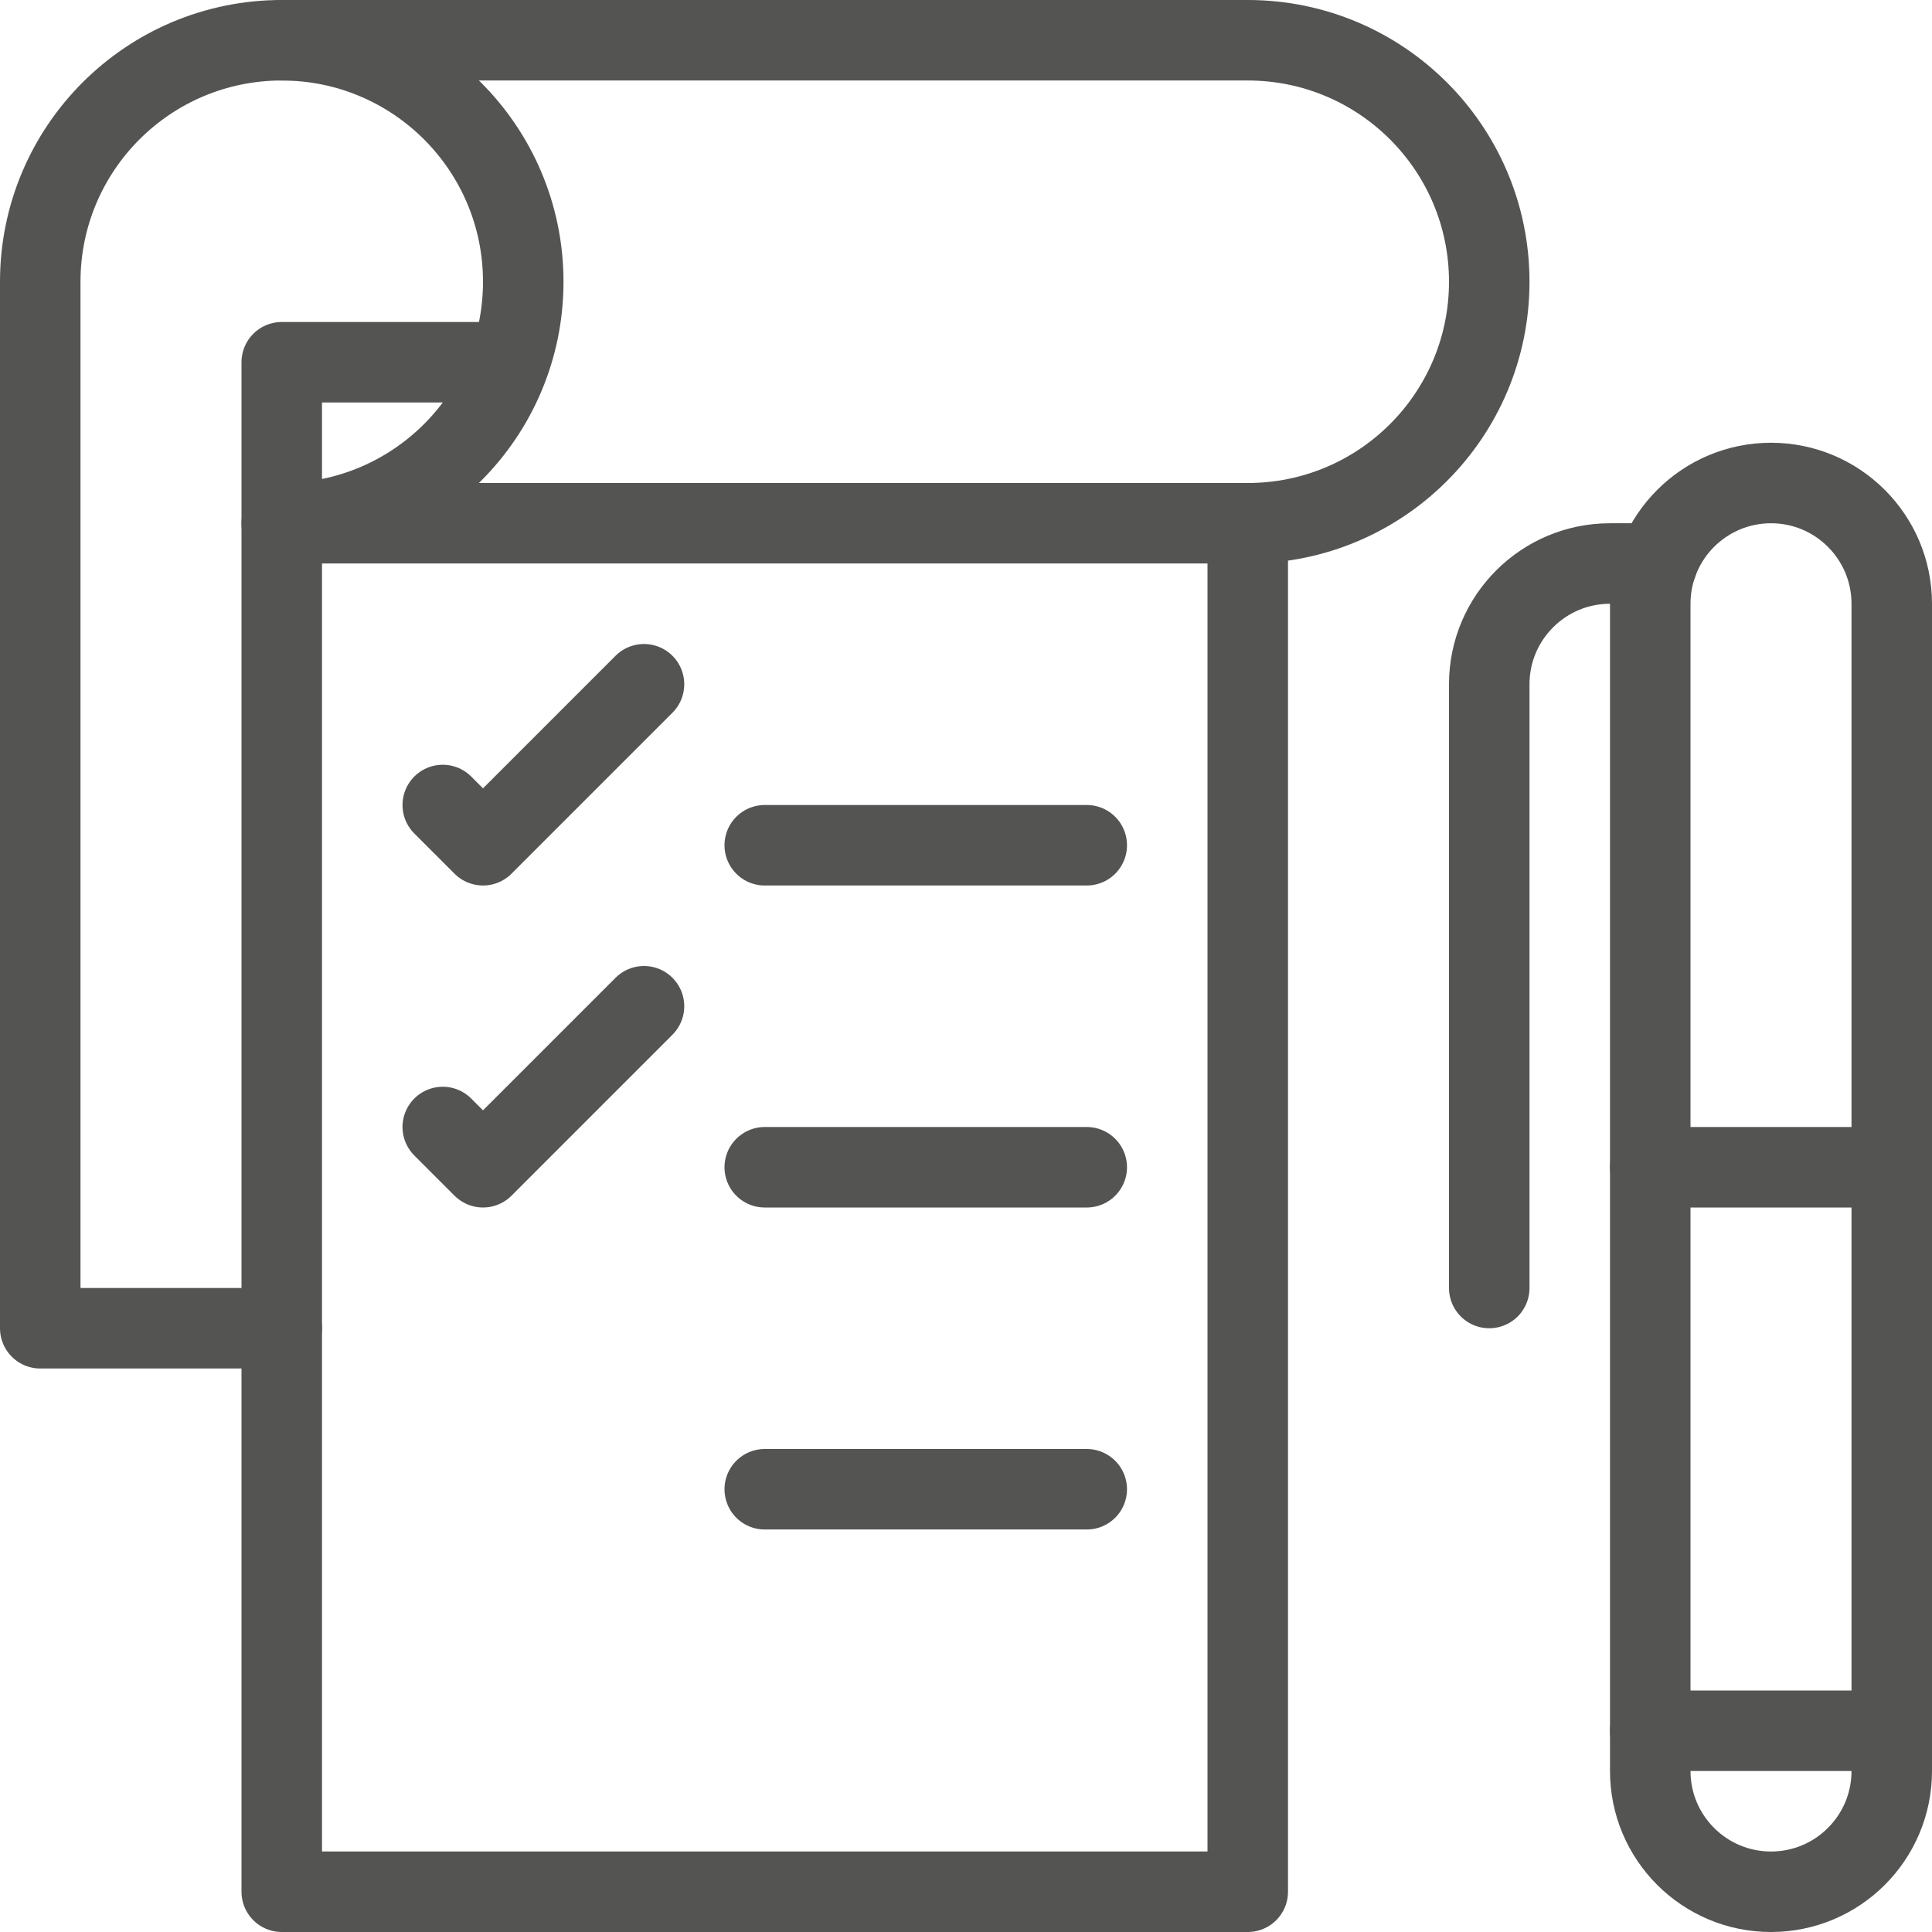 <?xml version="1.0" encoding="UTF-8"?>
<svg version="1.1" viewBox="0 0 24 24" xmlns="http://www.w3.org/2000/svg" xmlns:xlink="http://www.w3.org/1999/xlink">
    <!--Generated by IJSVG (https://github.com/curthard89/IJSVG)-->
    <defs>
        <path id="path-2" d="M0,1.5l0.5,0.5l2,-2"></path>
        <path id="path-3" d="M0,0h3"></path>
        <path id="path-1" d="M0,0h4"></path>
    </defs>
    <g fill="none" stroke="#545453" stroke-linecap="round" stroke-linejoin="round" stroke-width="1">
        <path d="M0,0h12v17h-12Z" transform="translate(3.5, 6.5)"></path>
        <path d="M3,16h-3v-13c0,-1.657 1.343,-3 3,-3c1.657,0 3,1.343 3,3c0,1.657 -1.343,3 -3,3v-2h2.792" transform="translate(0.5, 0.5)"></path>
        <path d="M12,6c1.657,0 3,-1.343 3,-3c0,-1.657 -1.343,-3 -3,-3h-12" transform="translate(3.5, 0.5)"></path>
        <use transform="translate(9.5, 10.5)" xlink:href="#path-1"></use>
        <use transform="translate(9.5, 14.5)" xlink:href="#path-1"></use>
        <use transform="translate(9.5, 18.5)" xlink:href="#path-1"></use>
        <use transform="translate(5.5, 8.5)" xlink:href="#path-2"></use>
        <use transform="translate(5.5, 12.5)" xlink:href="#path-2"></use>
        <path d="M3,16c0,0.829 -0.672,1.5 -1.5,1.5c-0.828,0 -1.5,-0.671 -1.5,-1.5v-14.5c0,-0.828 0.672,-1.5 1.5,-1.5c0.828,0 1.5,0.672 1.5,1.5v14.5Z" transform="translate(20.5, 6)"></path>
        <use transform="translate(20.5, 21.5)" xlink:href="#path-3"></use>
        <use transform="translate(20.5, 14.5)" xlink:href="#path-3"></use>
        <path d="M0,9v-7.5c0,-0.828 0.672,-1.5 1.5,-1.5h0.586" transform="translate(18.5, 7)"></path>
    </g>
    <path fill="none" d="M0,0h24v24h-24Z"></path>
</svg>